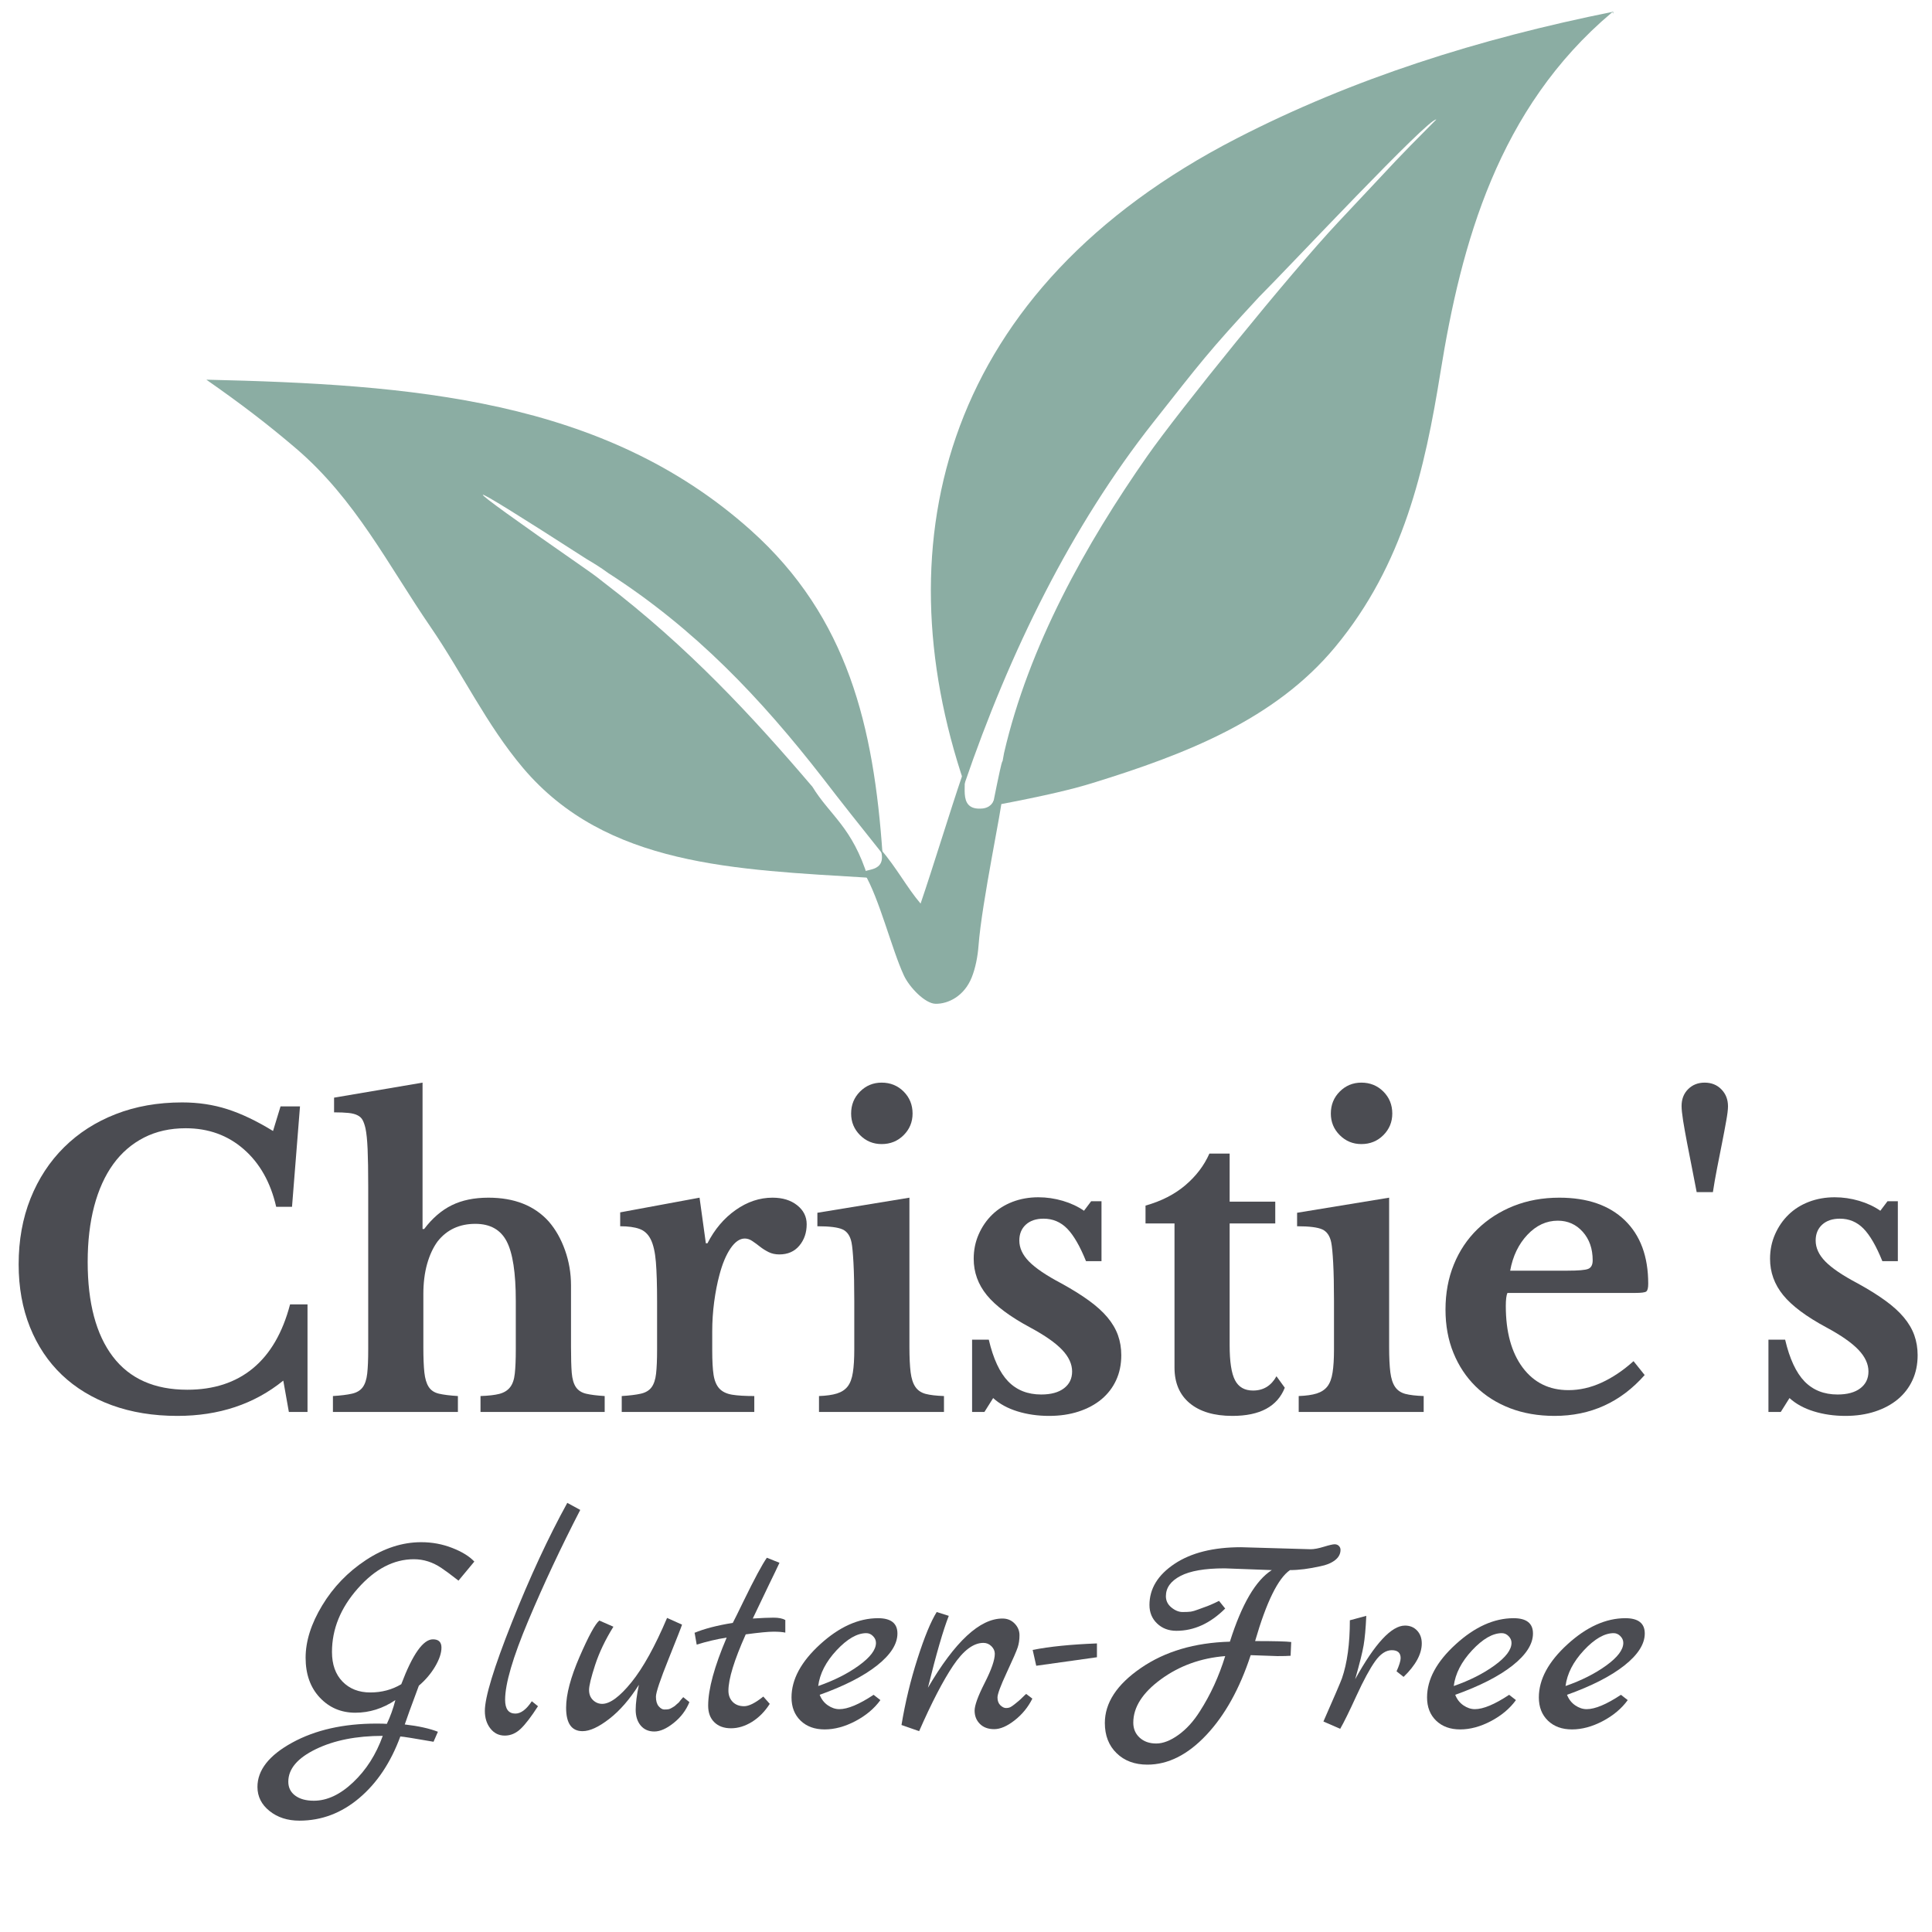 <svg xmlns="http://www.w3.org/2000/svg" xmlns:xlink="http://www.w3.org/1999/xlink" width="600" viewBox="0 0 450 450" height="600" preserveAspectRatio="xMidYMid meet"><defs><g></g></defs><path fill="#8bada3" d="M 233.867 175.375 C 239.637 150.477 252.859 126.762 267.254 106.184 C 274.441 95.91 300.387 63.762 311.762 51.676 C 328.039 34.387 323.477 38.992 334.531 27.844 C 332.953 27.227 300.223 62.227 293.262 69.164 C 281.328 82.043 279.645 84.414 268.648 98.344 C 249.504 122.598 235.168 151.859 224.645 182.586 C 205.367 125.734 219.922 67.289 288.078 32.223 C 315.168 18.281 344.387 9.031 375.758 2.73 C 375.609 4.328 375.895 2.531 375.422 2.93 C 348.926 25.25 340.34 56.746 335.508 86.734 C 331.871 109.297 326.926 131.48 310.996 150.688 C 297 167.566 276.246 175.672 254.391 182.406 C 250.262 183.684 244.121 185.246 231.203 187.668 C 234.418 171.582 232.98 180.625 233.867 175.375 Z M 233.867 175.375 " fill-opacity="1" fill-rule="nonzero"></path><path fill="#8bada3" d="M 189.223 183.25 C 193.363 190.016 198.496 192.57 202.18 204.43 C 171.277 202.531 141.195 201.777 121.82 178.867 C 113.281 168.766 107.727 156.887 100.309 146.066 C 90.383 131.594 82.82 116.309 68.938 104.441 C 62.242 98.719 55.996 93.973 48.062 88.434 C 95.586 89.539 140.539 92.789 174.867 123.496 C 197.562 143.805 203.508 169.367 205.559 198.883 C 200.023 191.941 196.117 187.047 191.586 181.141 C 177.262 162.719 161.965 146.52 141.664 133.473 C 139.785 132.086 138.191 131.137 136.594 130.188 C 104.895 109.777 104.336 110.215 135.434 131.84 C 137.059 132.965 138.688 134.09 140.672 135.699 C 160.168 150.574 175.145 166.723 189.223 183.25 Z M 189.223 183.25 " fill-opacity="1" fill-rule="nonzero"></path><path fill="#8bada3" d="M 233.34 186.094 C 233.523 187.473 228.688 210.078 227.918 220.266 C 227.727 222.789 227.207 225.488 226.324 227.68 C 224.582 232.008 220.871 233.852 217.914 233.801 C 215.453 233.762 211.801 229.949 210.523 227.18 C 207.723 221.133 204.801 209.273 201.34 203.453 C 200.492 202.027 206.949 203.754 205.09 197.75 C 208.914 202.219 211.262 206.766 214.422 210.461 C 217.305 202.039 221.375 188.668 224.082 180.754 C 226.004 181.16 222.23 189.016 228.934 188.305 C 229.055 188.266 230.664 188.195 231.395 186.578 C 231.801 185.676 233.293 186.094 233.34 186.094 Z M 233.34 186.094 " fill-opacity="1" fill-rule="nonzero"></path><g fill="#4b4c52" fill-opacity="1"><g transform="translate(0, 328.868)"><g><path d="M 65.344 -71.172 L 69.875 -71.172 L 68.016 -47.781 L 64.328 -47.781 C 63.035 -53.445 60.523 -57.91 56.797 -61.172 C 53.066 -64.441 48.551 -66.078 43.25 -66.078 C 39.613 -66.078 36.379 -65.352 33.547 -63.906 C 30.711 -62.457 28.32 -60.395 26.375 -57.719 C 24.438 -55.039 22.957 -51.773 21.938 -47.922 C 20.926 -44.066 20.422 -39.738 20.422 -34.938 C 20.422 -25.383 22.375 -18.035 26.281 -12.891 C 30.195 -7.742 35.977 -5.172 43.625 -5.172 C 49.781 -5.172 54.875 -6.832 58.906 -10.156 C 62.945 -13.488 65.832 -18.453 67.562 -25.047 L 71.625 -25.047 L 71.625 0 L 67.281 0 L 65.984 -7.297 C 59.211 -1.816 50.988 0.922 41.312 0.922 C 35.707 0.922 30.625 0.094 26.062 -1.562 C 21.5 -3.227 17.613 -5.586 14.406 -8.641 C 11.207 -11.691 8.727 -15.406 6.969 -19.781 C 5.219 -24.156 4.344 -29.02 4.344 -34.375 C 4.344 -39.988 5.266 -45.102 7.109 -49.719 C 8.961 -54.344 11.566 -58.316 14.922 -61.641 C 18.285 -64.973 22.289 -67.547 26.938 -69.359 C 31.594 -71.18 36.754 -72.094 42.422 -72.094 C 46.18 -72.094 49.691 -71.566 52.953 -70.516 C 56.223 -69.473 59.77 -67.781 63.594 -65.438 Z M 65.344 -71.172 "></path></g></g></g><g fill="#4b4c52" fill-opacity="1"><g transform="translate(76.061, 328.868)"><g><path d="M 22.547 -15.156 C 22.547 -12.633 22.625 -10.648 22.781 -9.203 C 22.938 -7.754 23.273 -6.629 23.797 -5.828 C 24.316 -5.023 25.113 -4.5 26.188 -4.25 C 27.27 -4 28.738 -3.816 30.594 -3.703 L 30.594 0 L 1.484 0 L 1.484 -3.703 C 3.328 -3.816 4.801 -4 5.906 -4.25 C 7.02 -4.5 7.852 -4.992 8.406 -5.734 C 8.957 -6.473 9.312 -7.535 9.469 -8.922 C 9.625 -10.305 9.703 -12.172 9.703 -14.516 L 9.703 -52.5 C 9.703 -56.195 9.656 -59.109 9.562 -61.234 C 9.469 -63.359 9.301 -64.973 9.062 -66.078 C 8.875 -66.879 8.656 -67.508 8.406 -67.969 C 8.164 -68.438 7.781 -68.805 7.25 -69.078 C 6.727 -69.359 6.02 -69.547 5.125 -69.641 C 4.238 -69.734 3.113 -69.781 1.75 -69.781 L 1.75 -73.203 L 22.359 -76.703 L 22.359 -42.609 L 22.734 -42.609 C 24.641 -45.129 26.781 -46.973 29.156 -48.141 C 31.531 -49.316 34.379 -49.906 37.703 -49.906 C 43.742 -49.906 48.426 -48.055 51.75 -44.359 C 53.352 -42.516 54.617 -40.281 55.547 -37.656 C 56.473 -35.039 56.938 -32.316 56.938 -29.484 L 56.938 -15.156 C 56.938 -12.57 56.992 -10.555 57.109 -9.109 C 57.234 -7.66 57.555 -6.551 58.078 -5.781 C 58.609 -5.008 59.395 -4.5 60.438 -4.25 C 61.488 -4 62.938 -3.816 64.781 -3.703 L 64.781 0 L 35.859 0 L 35.859 -3.703 C 37.703 -3.766 39.16 -3.93 40.234 -4.203 C 41.316 -4.484 42.148 -4.992 42.734 -5.734 C 43.328 -6.473 43.695 -7.535 43.844 -8.922 C 44 -10.305 44.078 -12.172 44.078 -14.516 L 44.078 -25.875 C 44.078 -32.406 43.367 -37.023 41.953 -39.734 C 40.535 -42.453 38.102 -43.812 34.656 -43.812 C 30.957 -43.812 28.031 -42.453 25.875 -39.734 C 24.832 -38.316 24.016 -36.562 23.422 -34.469 C 22.836 -32.375 22.547 -30.035 22.547 -27.453 Z M 22.547 -15.156 "></path></g></g></g><g fill="#4b4c52" fill-opacity="1"><g transform="translate(142.048, 328.868)"><g><path d="M 23.844 -14.328 C 23.844 -11.922 23.945 -10.023 24.156 -8.641 C 24.375 -7.254 24.82 -6.191 25.5 -5.453 C 26.188 -4.711 27.176 -4.234 28.469 -4.016 C 29.758 -3.805 31.484 -3.703 33.641 -3.703 L 33.641 0 L 2.766 0 L 2.766 -3.703 C 4.617 -3.816 6.098 -4 7.203 -4.25 C 8.316 -4.5 9.148 -4.992 9.703 -5.734 C 10.254 -6.473 10.609 -7.535 10.766 -8.922 C 10.922 -10.305 11 -12.172 11 -14.516 L 11 -25.781 C 11 -29.602 10.906 -32.656 10.719 -34.938 C 10.531 -37.219 10.129 -38.973 9.516 -40.203 C 8.898 -41.43 8.02 -42.242 6.875 -42.641 C 5.738 -43.047 4.25 -43.25 2.406 -43.25 L 2.406 -46.484 L 20.891 -49.906 L 22.359 -39.281 L 22.734 -39.281 C 24.398 -42.539 26.586 -45.125 29.297 -47.031 C 32.004 -48.945 34.867 -49.906 37.891 -49.906 C 40.234 -49.906 42.145 -49.316 43.625 -48.141 C 45.102 -46.973 45.844 -45.5 45.844 -43.719 C 45.844 -41.75 45.27 -40.082 44.125 -38.719 C 42.988 -37.363 41.438 -36.688 39.469 -36.688 C 38.539 -36.688 37.707 -36.867 36.969 -37.234 C 36.227 -37.609 35.566 -38.023 34.984 -38.484 C 34.398 -38.953 33.812 -39.383 33.219 -39.781 C 32.633 -40.188 32.035 -40.391 31.422 -40.391 C 30.254 -40.391 29.145 -39.617 28.094 -38.078 C 27.051 -36.535 26.191 -34.473 25.516 -31.891 C 25.016 -30.035 24.609 -27.953 24.297 -25.641 C 23.992 -23.336 23.844 -21.047 23.844 -18.766 Z M 23.844 -14.328 "></path></g></g></g><g fill="#4b4c52" fill-opacity="1"><g transform="translate(188.072, 328.868)"><g><path d="M 23.75 -15.156 C 23.75 -12.688 23.844 -10.711 24.031 -9.234 C 24.219 -7.766 24.586 -6.629 25.141 -5.828 C 25.691 -5.023 26.488 -4.484 27.531 -4.203 C 28.582 -3.93 30.004 -3.766 31.797 -3.703 L 31.797 0 L 2.688 0 L 2.688 -3.703 C 4.406 -3.766 5.801 -3.961 6.875 -4.297 C 7.957 -4.641 8.789 -5.191 9.375 -5.953 C 9.969 -6.723 10.367 -7.801 10.578 -9.188 C 10.797 -10.582 10.906 -12.359 10.906 -14.516 L 10.906 -25.875 C 10.906 -29.445 10.844 -32.391 10.719 -34.703 C 10.594 -37.016 10.441 -38.602 10.266 -39.469 C 9.953 -41.008 9.254 -42.023 8.172 -42.516 C 7.098 -43.004 5.145 -43.25 2.312 -43.25 L 2.312 -46.391 L 23.75 -49.906 Z M 10.172 -69.5 C 10.172 -71.531 10.863 -73.238 12.25 -74.625 C 13.633 -76.008 15.312 -76.703 17.281 -76.703 C 19.312 -76.703 21.02 -76.008 22.406 -74.625 C 23.789 -73.238 24.484 -71.531 24.484 -69.5 C 24.484 -67.531 23.789 -65.852 22.406 -64.469 C 21.02 -63.082 19.312 -62.391 17.281 -62.391 C 15.312 -62.391 13.633 -63.082 12.25 -64.469 C 10.863 -65.852 10.172 -67.531 10.172 -69.5 Z M 10.172 -69.5 "></path></g></g></g><g fill="#4b4c52" fill-opacity="1"><g transform="translate(221.435, 328.868)"><g><path d="M 7.859 0 L 4.984 0 L 4.984 -16.828 L 8.875 -16.828 C 9.914 -12.391 11.422 -9.148 13.391 -7.109 C 15.367 -5.078 17.93 -4.062 21.078 -4.062 C 23.348 -4.062 25.113 -4.539 26.375 -5.5 C 27.645 -6.457 28.281 -7.766 28.281 -9.422 C 28.281 -11.148 27.508 -12.828 25.969 -14.453 C 24.426 -16.086 21.93 -17.832 18.484 -19.688 C 13.797 -22.207 10.438 -24.719 8.406 -27.219 C 6.375 -29.719 5.359 -32.535 5.359 -35.672 C 5.359 -37.703 5.742 -39.598 6.516 -41.359 C 7.285 -43.117 8.332 -44.645 9.656 -45.938 C 10.977 -47.227 12.562 -48.227 14.406 -48.938 C 16.258 -49.645 18.266 -50 20.422 -50 C 22.336 -50 24.234 -49.723 26.109 -49.172 C 27.984 -48.617 29.629 -47.848 31.047 -46.859 L 32.719 -49.078 L 35.125 -49.078 L 35.125 -35.125 L 31.516 -35.125 C 30.098 -38.633 28.633 -41.16 27.125 -42.703 C 25.613 -44.242 23.781 -45.016 21.625 -45.016 C 19.895 -45.016 18.52 -44.551 17.5 -43.625 C 16.488 -42.695 15.984 -41.461 15.984 -39.922 C 15.984 -38.203 16.738 -36.57 18.25 -35.031 C 19.758 -33.488 22.27 -31.789 25.781 -29.938 C 28.25 -28.582 30.375 -27.258 32.156 -25.969 C 33.945 -24.676 35.395 -23.367 36.5 -22.047 C 37.613 -20.723 38.43 -19.336 38.953 -17.891 C 39.473 -16.441 39.734 -14.883 39.734 -13.219 C 39.734 -11.062 39.332 -9.117 38.531 -7.391 C 37.738 -5.672 36.602 -4.191 35.125 -2.953 C 33.645 -1.723 31.867 -0.77 29.797 -0.094 C 27.734 0.582 25.441 0.922 22.922 0.922 C 20.273 0.922 17.812 0.566 15.531 -0.141 C 13.25 -0.848 11.367 -1.879 9.891 -3.234 Z M 7.859 0 "></path></g></g></g><g fill="#4b4c52" fill-opacity="1"><g transform="translate(264.502, 328.868)"><g><path d="M 2.312 -43.906 L 2.312 -48.062 C 6.008 -49.102 9.102 -50.688 11.594 -52.812 C 14.094 -54.938 15.957 -57.391 17.188 -60.172 L 21.906 -60.172 L 21.906 -48.984 L 32.531 -48.984 L 32.531 -43.906 L 21.906 -43.906 L 21.906 -15.531 C 21.906 -11.707 22.32 -8.992 23.156 -7.391 C 23.988 -5.785 25.391 -4.984 27.359 -4.984 C 29.766 -4.984 31.582 -6.094 32.812 -8.312 L 34.75 -5.641 C 33.02 -1.266 28.953 0.922 22.547 0.922 C 18.297 0.922 14.984 -0.062 12.609 -2.031 C 10.242 -4 9.062 -6.77 9.062 -10.344 L 9.062 -43.906 Z M 2.312 -43.906 "></path></g></g></g><g fill="#4b4c52" fill-opacity="1"><g transform="translate(299.806, 328.868)"><g><path d="M 23.75 -15.156 C 23.75 -12.688 23.844 -10.711 24.031 -9.234 C 24.219 -7.766 24.586 -6.629 25.141 -5.828 C 25.691 -5.023 26.488 -4.484 27.531 -4.203 C 28.582 -3.93 30.004 -3.766 31.797 -3.703 L 31.797 0 L 2.688 0 L 2.688 -3.703 C 4.406 -3.766 5.801 -3.961 6.875 -4.297 C 7.957 -4.641 8.789 -5.191 9.375 -5.953 C 9.969 -6.723 10.367 -7.801 10.578 -9.188 C 10.797 -10.582 10.906 -12.359 10.906 -14.516 L 10.906 -25.875 C 10.906 -29.445 10.844 -32.391 10.719 -34.703 C 10.594 -37.016 10.441 -38.602 10.266 -39.469 C 9.953 -41.008 9.254 -42.023 8.172 -42.516 C 7.098 -43.004 5.145 -43.25 2.312 -43.25 L 2.312 -46.391 L 23.75 -49.906 Z M 10.172 -69.5 C 10.172 -71.531 10.863 -73.238 12.25 -74.625 C 13.633 -76.008 15.312 -76.703 17.281 -76.703 C 19.312 -76.703 21.02 -76.008 22.406 -74.625 C 23.789 -73.238 24.484 -71.531 24.484 -69.5 C 24.484 -67.531 23.789 -65.852 22.406 -64.469 C 21.02 -63.082 19.312 -62.391 17.281 -62.391 C 15.312 -62.391 13.633 -63.082 12.25 -64.469 C 10.863 -65.852 10.172 -67.531 10.172 -69.5 Z M 10.172 -69.5 "></path></g></g></g><g fill="#4b4c52" fill-opacity="1"><g transform="translate(333.169, 328.868)"><g><path d="M 49.906 -8.594 C 44.301 -2.25 37.305 0.922 28.922 0.922 C 25.109 0.922 21.645 0.32 18.531 -0.875 C 15.414 -2.082 12.75 -3.773 10.531 -5.953 C 8.312 -8.141 6.586 -10.742 5.359 -13.766 C 4.129 -16.785 3.516 -20.145 3.516 -23.844 C 3.516 -27.664 4.16 -31.16 5.453 -34.328 C 6.742 -37.504 8.578 -40.25 10.953 -42.562 C 13.328 -44.875 16.129 -46.676 19.359 -47.969 C 22.598 -49.258 26.156 -49.906 30.031 -49.906 C 36.562 -49.906 41.645 -48.148 45.281 -44.641 C 48.914 -41.129 50.734 -36.203 50.734 -29.859 C 50.734 -28.867 50.578 -28.266 50.266 -28.047 C 49.961 -27.828 49.102 -27.719 47.688 -27.719 L 17.938 -27.719 C 17.688 -27.164 17.562 -26.148 17.562 -24.672 C 17.562 -18.641 18.867 -13.863 21.484 -10.344 C 24.109 -6.832 27.664 -5.078 32.156 -5.078 C 34.75 -5.078 37.32 -5.66 39.875 -6.828 C 42.438 -8.004 44.914 -9.672 47.312 -11.828 Z M 31.984 -32.906 C 34.441 -32.906 36.023 -33.039 36.734 -33.312 C 37.441 -33.594 37.797 -34.258 37.797 -35.312 C 37.797 -38.02 37.023 -40.234 35.484 -41.953 C 33.941 -43.68 32.004 -44.547 29.672 -44.547 C 27.016 -44.547 24.656 -43.453 22.594 -41.266 C 20.531 -39.078 19.191 -36.289 18.578 -32.906 Z M 31.984 -32.906 "></path></g></g></g><g fill="#4b4c52" fill-opacity="1"><g transform="translate(387.234, 328.868)"><g><path d="M 7.953 -51.203 C 7.641 -52.867 7.281 -54.719 6.875 -56.75 C 6.477 -58.781 6.094 -60.75 5.719 -62.656 C 5.352 -64.57 5.047 -66.297 4.797 -67.828 C 4.555 -69.367 4.438 -70.508 4.438 -71.25 C 4.438 -72.852 4.941 -74.16 5.953 -75.172 C 6.973 -76.191 8.254 -76.703 9.797 -76.703 C 11.398 -76.703 12.707 -76.176 13.719 -75.125 C 14.738 -74.082 15.25 -72.766 15.25 -71.172 C 15.25 -70.43 15.109 -69.289 14.828 -67.75 C 14.555 -66.207 14.234 -64.492 13.859 -62.609 C 13.492 -60.734 13.109 -58.781 12.703 -56.75 C 12.305 -54.719 11.984 -52.867 11.734 -51.203 Z M 7.953 -51.203 "></path></g></g></g><g fill="#4b4c52" fill-opacity="1"><g transform="translate(406.919, 328.868)"><g><path d="M 7.859 0 L 4.984 0 L 4.984 -16.828 L 8.875 -16.828 C 9.914 -12.391 11.422 -9.148 13.391 -7.109 C 15.367 -5.078 17.93 -4.062 21.078 -4.062 C 23.348 -4.062 25.113 -4.539 26.375 -5.5 C 27.645 -6.457 28.281 -7.766 28.281 -9.422 C 28.281 -11.148 27.508 -12.828 25.969 -14.453 C 24.426 -16.086 21.93 -17.832 18.484 -19.688 C 13.797 -22.207 10.438 -24.719 8.406 -27.219 C 6.375 -29.719 5.359 -32.535 5.359 -35.672 C 5.359 -37.703 5.742 -39.598 6.516 -41.359 C 7.285 -43.117 8.332 -44.645 9.656 -45.938 C 10.977 -47.227 12.562 -48.227 14.406 -48.938 C 16.258 -49.645 18.266 -50 20.422 -50 C 22.336 -50 24.234 -49.723 26.109 -49.172 C 27.984 -48.617 29.629 -47.848 31.047 -46.859 L 32.719 -49.078 L 35.125 -49.078 L 35.125 -35.125 L 31.516 -35.125 C 30.098 -38.633 28.633 -41.16 27.125 -42.703 C 25.613 -44.242 23.781 -45.016 21.625 -45.016 C 19.895 -45.016 18.52 -44.551 17.5 -43.625 C 16.488 -42.695 15.984 -41.461 15.984 -39.922 C 15.984 -38.203 16.738 -36.57 18.25 -35.031 C 19.758 -33.488 22.27 -31.789 25.781 -29.938 C 28.25 -28.582 30.375 -27.258 32.156 -25.969 C 33.945 -24.676 35.395 -23.367 36.5 -22.047 C 37.613 -20.723 38.43 -19.336 38.953 -17.891 C 39.473 -16.441 39.734 -14.883 39.734 -13.219 C 39.734 -11.062 39.332 -9.117 38.531 -7.391 C 37.738 -5.672 36.602 -4.191 35.125 -2.953 C 33.645 -1.723 31.867 -0.77 29.797 -0.094 C 27.734 0.582 25.441 0.922 22.922 0.922 C 20.273 0.922 17.812 0.566 15.531 -0.141 C 13.25 -0.848 11.367 -1.879 9.891 -3.234 Z M 7.859 0 "></path></g></g></g><g fill="#4b4c52" fill-opacity="1"><g transform="translate(66.121, 402.815)"><g><path d="M 35.875 0.547 L 34.859 2.875 C 30.391 2.094 27.812 1.68 27.125 1.641 C 24.895 7.703 21.707 12.484 17.562 15.984 C 13.414 19.492 8.77 21.25 3.625 21.25 C 0.844 21.25 -1.477 20.5 -3.344 19 C -5.219 17.5 -6.156 15.629 -6.156 13.391 C -6.156 9.473 -3.457 6.035 1.938 3.078 C 7.344 0.117 13.895 -1.359 21.594 -1.359 C 22.645 -1.359 23.441 -1.336 23.984 -1.297 C 24.805 -3.023 25.469 -4.867 25.969 -6.828 C 23.051 -4.867 19.941 -3.891 16.641 -3.891 C 13.336 -3.891 10.582 -5.062 8.375 -7.406 C 6.164 -9.758 5.062 -12.859 5.062 -16.703 C 5.062 -20.555 6.348 -24.613 8.922 -28.875 C 11.492 -33.133 14.883 -36.656 19.094 -39.438 C 23.312 -42.219 27.609 -43.609 31.984 -43.609 C 34.535 -43.609 36.945 -43.16 39.219 -42.266 C 41.5 -41.379 43.211 -40.32 44.359 -39.094 L 40.672 -34.656 C 38.797 -36.113 37.473 -37.094 36.703 -37.594 C 34.691 -38.957 32.551 -39.641 30.281 -39.641 C 25.582 -39.641 21.227 -37.367 17.219 -32.828 C 13.207 -28.297 11.203 -23.367 11.203 -18.047 C 11.203 -15.129 12.02 -12.828 13.656 -11.141 C 15.301 -9.453 17.457 -8.609 20.125 -8.609 C 22.789 -8.609 25.195 -9.25 27.344 -10.531 C 29.977 -17.5 32.438 -20.984 34.719 -20.984 C 36.039 -20.984 36.703 -20.344 36.703 -19.062 C 36.703 -17.789 36.211 -16.32 35.234 -14.656 C 34.254 -13 32.988 -11.508 31.438 -10.188 C 29.57 -5.176 28.477 -2.164 28.156 -1.156 C 31.344 -0.789 33.914 -0.223 35.875 0.547 Z M 6.969 16.609 C 10.07 16.609 13.133 15.172 16.156 12.297 C 19.188 9.43 21.477 5.832 23.031 1.5 C 16.883 1.5 11.68 2.535 7.422 4.609 C 3.16 6.68 1.031 9.203 1.031 12.172 C 1.031 13.535 1.562 14.613 2.625 15.406 C 3.695 16.207 5.145 16.609 6.969 16.609 Z M 6.969 16.609 "></path></g></g></g><g fill="#4b4c52" fill-opacity="1"><g transform="translate(112.526, 402.815)"><g><path d="M 11.344 -6.562 L 12.781 -5.406 C 11.227 -2.988 9.895 -1.242 8.781 -0.172 C 7.664 0.898 6.422 1.438 5.047 1.438 C 3.68 1.438 2.566 0.891 1.703 -0.203 C 0.836 -1.297 0.406 -2.664 0.406 -4.312 C 0.406 -7.5 2.5 -14.363 6.688 -24.906 C 10.883 -35.457 15.191 -44.742 19.609 -52.766 L 22.625 -51.125 C 18.156 -42.469 14.117 -33.863 10.516 -25.312 C 6.922 -16.77 5.125 -10.633 5.125 -6.906 C 5.125 -4.758 5.922 -3.688 7.516 -3.688 C 8.797 -3.688 10.07 -4.645 11.344 -6.562 Z M 11.344 -6.562 "></path></g></g></g><g fill="#4b4c52" fill-opacity="1"><g transform="translate(131.046, 402.815)"><g><path d="M 28.094 -7.516 L 29.531 -6.359 C 28.75 -4.441 27.523 -2.82 25.859 -1.5 C 24.203 -0.176 22.703 0.484 21.359 0.484 C 20.016 0.484 18.953 0.016 18.172 -0.922 C 17.398 -1.859 17.016 -3.078 17.016 -4.578 C 17.016 -6.078 17.266 -8.016 17.766 -10.391 C 15.629 -7.016 13.328 -4.367 10.859 -2.453 C 8.398 -0.547 6.328 0.406 4.641 0.406 C 2.086 0.406 0.812 -1.414 0.812 -5.062 C 0.812 -8.156 1.859 -12.113 3.953 -16.938 C 6.055 -21.77 7.586 -24.578 8.547 -25.359 L 11.828 -23.922 C 9.953 -20.91 8.535 -17.945 7.578 -15.031 C 6.629 -12.113 6.156 -10.164 6.156 -9.188 C 6.156 -8.207 6.461 -7.422 7.078 -6.828 C 7.691 -6.242 8.406 -5.953 9.219 -5.953 C 11.039 -5.953 13.305 -7.625 16.016 -10.969 C 18.734 -14.32 21.504 -19.32 24.328 -25.969 L 27.812 -24.406 C 27.719 -24.039 26.68 -21.395 24.703 -16.469 C 22.723 -11.551 21.734 -8.602 21.734 -7.625 C 21.734 -6.645 21.945 -5.898 22.375 -5.391 C 22.812 -4.891 23.242 -4.641 23.672 -4.641 C 24.109 -4.641 24.441 -4.66 24.672 -4.703 C 24.898 -4.754 25.129 -4.848 25.359 -4.984 C 25.586 -5.117 25.781 -5.234 25.938 -5.328 C 26.094 -5.422 26.285 -5.582 26.516 -5.812 L 27.062 -6.281 C 27.156 -6.426 27.328 -6.645 27.578 -6.938 C 27.828 -7.227 28 -7.422 28.094 -7.516 Z M 28.094 -7.516 "></path></g></g></g><g fill="#4b4c52" fill-opacity="1"><g transform="translate(161.117, 402.815)"><g><path d="M 16.672 -7.656 L 18.172 -5.953 C 17.035 -4.172 15.66 -2.773 14.047 -1.766 C 12.43 -0.766 10.801 -0.266 9.156 -0.266 C 7.52 -0.266 6.223 -0.734 5.266 -1.672 C 4.305 -2.609 3.828 -3.895 3.828 -5.531 C 3.828 -9.363 5.266 -14.648 8.141 -21.391 C 5.805 -21.023 3.477 -20.477 1.156 -19.75 L 0.688 -22.422 L 0.609 -22.484 C 2.891 -23.441 5.875 -24.219 9.562 -24.812 C 9.926 -25.488 10.75 -27.148 12.031 -29.797 C 14.582 -35.035 16.406 -38.43 17.5 -39.984 L 20.438 -38.812 C 19.977 -37.812 19.176 -36.141 18.031 -33.797 C 16.895 -31.453 15.625 -28.797 14.219 -25.828 C 16.27 -25.961 17.883 -26.031 19.062 -26.031 C 20.25 -26.031 21.16 -25.848 21.797 -25.484 L 21.797 -22.547 C 21.16 -22.691 20.238 -22.766 19.031 -22.766 C 17.82 -22.766 15.672 -22.555 12.578 -22.141 C 9.891 -16.129 8.547 -11.754 8.547 -9.016 C 8.547 -7.973 8.875 -7.109 9.531 -6.422 C 10.195 -5.742 11.086 -5.406 12.203 -5.406 C 13.316 -5.406 14.805 -6.156 16.672 -7.656 Z M 16.672 -7.656 "></path></g></g></g><g fill="#4b4c52" fill-opacity="1"><g transform="translate(183.67, 402.815)"><g><path d="M 19.812 -8.062 L 21.391 -6.828 C 19.973 -4.867 18.035 -3.238 15.578 -1.938 C 13.117 -0.645 10.727 0 8.406 0 C 6.082 0 4.211 -0.68 2.797 -2.047 C 1.391 -3.41 0.688 -5.211 0.688 -7.453 C 0.688 -11.641 2.906 -15.758 7.344 -19.812 C 11.789 -23.875 16.289 -25.906 20.844 -25.906 C 23.852 -25.906 25.359 -24.719 25.359 -22.344 C 25.359 -19.883 23.773 -17.398 20.609 -14.891 C 17.441 -12.391 12.988 -10.113 7.25 -8.062 C 7.656 -7.02 8.289 -6.203 9.156 -5.609 C 10.02 -5.016 10.91 -4.719 11.828 -4.719 C 13.785 -4.719 16.445 -5.832 19.812 -8.062 Z M 6.906 -10.109 C 10.594 -11.391 13.754 -12.984 16.391 -14.891 C 19.035 -16.805 20.359 -18.562 20.359 -20.156 C 20.359 -20.75 20.129 -21.273 19.672 -21.734 C 19.223 -22.191 18.703 -22.422 18.109 -22.422 C 15.973 -22.422 13.66 -21.086 11.172 -18.422 C 8.691 -15.754 7.27 -12.984 6.906 -10.109 Z M 6.906 -10.109 "></path></g></g></g><g fill="#4b4c52" fill-opacity="1"><g transform="translate(209.709, 402.815)"><g><path d="M 29.312 -8.266 L 30.75 -7.172 C 29.75 -5.172 28.367 -3.484 26.609 -2.109 C 24.859 -0.742 23.273 -0.062 21.859 -0.062 C 20.453 -0.062 19.336 -0.473 18.516 -1.297 C 17.703 -2.117 17.297 -3.145 17.297 -4.375 C 17.297 -5.602 18.078 -7.754 19.641 -10.828 C 21.211 -13.91 22 -16.176 22 -17.625 C 22 -18.27 21.738 -18.852 21.219 -19.375 C 20.695 -19.895 20.07 -20.156 19.344 -20.156 C 17.02 -20.156 14.672 -18.391 12.297 -14.859 C 9.93 -11.328 7.289 -6.238 4.375 0.406 L 0.266 -1.031 C 1.141 -6.312 2.383 -11.469 4 -16.5 C 5.613 -21.539 7.102 -25.156 8.469 -27.344 L 11.281 -26.453 C 10 -23.211 8.379 -17.629 6.422 -9.703 C 12.711 -20.453 18.5 -25.828 23.781 -25.828 C 24.914 -25.828 25.859 -25.441 26.609 -24.672 C 27.367 -23.898 27.75 -22.988 27.75 -21.938 C 27.75 -20.883 27.609 -19.938 27.328 -19.094 C 27.055 -18.258 26.203 -16.301 24.766 -13.219 C 23.336 -10.145 22.625 -8.219 22.625 -7.438 C 22.625 -6.664 22.848 -6.062 23.297 -5.625 C 23.754 -5.195 24.188 -4.984 24.594 -4.984 C 25.008 -4.984 25.352 -5.051 25.625 -5.188 C 25.895 -5.332 26.203 -5.539 26.547 -5.812 C 26.891 -6.082 27.195 -6.332 27.469 -6.562 C 27.75 -6.789 28.082 -7.098 28.469 -7.484 C 28.852 -7.867 29.133 -8.129 29.312 -8.266 Z M 29.312 -8.266 "></path></g></g></g><g fill="#4b4c52" fill-opacity="1"><g transform="translate(241.42, 402.815)"><g><path d="M 14.078 -20.031 L 14.078 -16.812 L -0.062 -14.828 L -0.891 -18.516 C 3.023 -19.297 8.016 -19.801 14.078 -20.031 Z M 14.078 -20.031 "></path></g></g></g><g fill="#4b4c52" fill-opacity="1"><g transform="translate(255.293, 402.815)"><g><path d="M 33.766 -42.438 L 49.953 -41.969 C 50.773 -41.969 51.812 -42.16 53.062 -42.547 C 54.32 -42.93 55.156 -43.125 55.562 -43.125 C 55.969 -43.125 56.297 -43 56.547 -42.75 C 56.805 -42.5 56.938 -42.191 56.938 -41.828 C 56.938 -40.867 56.5 -40.055 55.625 -39.391 C 54.758 -38.734 53.625 -38.27 52.219 -38 C 49.57 -37.406 47.223 -37.109 45.172 -37.109 C 42.391 -35.191 39.68 -29.68 37.047 -20.578 C 41.555 -20.578 44.359 -20.504 45.453 -20.359 L 45.312 -17.156 C 44.625 -17.102 43.598 -17.078 42.234 -17.078 L 36.016 -17.297 C 33.461 -9.504 30.02 -3.305 25.688 1.297 C 21.363 5.898 16.785 8.203 11.953 8.203 C 8.992 8.203 6.602 7.312 4.781 5.531 C 2.957 3.758 2.047 1.414 2.047 -1.5 C 2.047 -6.195 4.848 -10.469 10.453 -14.312 C 16.055 -18.164 22.961 -20.207 31.172 -20.438 C 33.941 -29.188 37.195 -34.742 40.938 -37.109 L 29.938 -37.516 C 25.332 -37.516 21.898 -36.922 19.641 -35.734 C 17.391 -34.555 16.266 -32.988 16.266 -31.031 C 16.266 -29.977 16.695 -29.098 17.562 -28.391 C 18.426 -27.691 19.289 -27.344 20.156 -27.344 C 21.02 -27.344 21.672 -27.375 22.109 -27.438 C 22.547 -27.508 23.094 -27.672 23.75 -27.922 C 24.406 -28.172 24.875 -28.344 25.156 -28.438 C 26.102 -28.75 27.266 -29.25 28.641 -29.938 L 30.078 -28.156 C 26.609 -24.695 22.82 -22.969 18.719 -22.969 C 16.906 -22.969 15.406 -23.535 14.219 -24.672 C 13.031 -25.805 12.438 -27.242 12.438 -28.984 C 12.438 -32.766 14.375 -35.953 18.25 -38.547 C 22.125 -41.141 27.297 -42.438 33.766 -42.438 Z M 24.188 -4.234 C 26.656 -8.066 28.617 -12.348 30.078 -17.078 C 24.422 -16.629 19.438 -14.832 15.125 -11.688 C 10.82 -8.539 8.672 -5.172 8.672 -1.578 C 8.672 -0.16 9.16 1 10.141 1.906 C 11.129 2.82 12.422 3.281 14.016 3.281 C 15.609 3.281 17.336 2.609 19.203 1.266 C 21.066 -0.078 22.727 -1.91 24.188 -4.234 Z M 24.188 -4.234 "></path></g></g></g><g fill="#4b4c52" fill-opacity="1"><g transform="translate(307.439, 402.815)"><g><path d="M 19.812 -24.188 C 20.957 -24.188 21.895 -23.801 22.625 -23.031 C 23.352 -22.258 23.719 -21.258 23.719 -20.031 C 23.719 -17.562 22.305 -14.961 19.484 -12.234 L 17.844 -13.531 C 18.477 -14.945 18.797 -15.973 18.797 -16.609 C 18.797 -17.836 18.109 -18.453 16.734 -18.453 C 15.367 -18.453 14.07 -17.586 12.844 -15.859 C 11.613 -14.129 10.164 -11.453 8.5 -7.828 C 6.844 -4.203 5.582 -1.641 4.719 -0.141 L 0.812 -1.844 C 3.32 -7.539 4.758 -10.891 5.125 -11.891 C 6.352 -15.441 6.969 -19.953 6.969 -25.422 L 10.797 -26.453 C 10.66 -23.484 10.453 -21.191 10.172 -19.578 C 9.898 -17.961 9.242 -15.332 8.203 -11.688 C 12.805 -20.02 16.676 -24.188 19.812 -24.188 Z M 19.812 -24.188 "></path></g></g></g><g fill="#4b4c52" fill-opacity="1"><g transform="translate(331.7, 402.815)"><g><path d="M 19.812 -8.062 L 21.391 -6.828 C 19.973 -4.867 18.035 -3.238 15.578 -1.938 C 13.117 -0.645 10.727 0 8.406 0 C 6.082 0 4.211 -0.68 2.797 -2.047 C 1.391 -3.41 0.688 -5.211 0.688 -7.453 C 0.688 -11.641 2.906 -15.758 7.344 -19.812 C 11.789 -23.875 16.289 -25.906 20.844 -25.906 C 23.852 -25.906 25.359 -24.719 25.359 -22.344 C 25.359 -19.883 23.773 -17.398 20.609 -14.891 C 17.441 -12.391 12.988 -10.113 7.25 -8.062 C 7.656 -7.02 8.289 -6.203 9.156 -5.609 C 10.02 -5.016 10.91 -4.719 11.828 -4.719 C 13.785 -4.719 16.445 -5.832 19.812 -8.062 Z M 6.906 -10.109 C 10.594 -11.391 13.754 -12.984 16.391 -14.891 C 19.035 -16.805 20.359 -18.562 20.359 -20.156 C 20.359 -20.75 20.129 -21.273 19.672 -21.734 C 19.223 -22.191 18.703 -22.422 18.109 -22.422 C 15.973 -22.422 13.66 -21.086 11.172 -18.422 C 8.691 -15.754 7.27 -12.984 6.906 -10.109 Z M 6.906 -10.109 "></path></g></g></g><g fill="#4b4c52" fill-opacity="1"><g transform="translate(357.739, 402.815)"><g><path d="M 19.812 -8.062 L 21.391 -6.828 C 19.973 -4.867 18.035 -3.238 15.578 -1.938 C 13.117 -0.645 10.727 0 8.406 0 C 6.082 0 4.211 -0.68 2.797 -2.047 C 1.391 -3.41 0.688 -5.211 0.688 -7.453 C 0.688 -11.641 2.906 -15.758 7.344 -19.812 C 11.789 -23.875 16.289 -25.906 20.844 -25.906 C 23.852 -25.906 25.359 -24.719 25.359 -22.344 C 25.359 -19.883 23.773 -17.398 20.609 -14.891 C 17.441 -12.391 12.988 -10.113 7.25 -8.062 C 7.656 -7.02 8.289 -6.203 9.156 -5.609 C 10.02 -5.016 10.91 -4.719 11.828 -4.719 C 13.785 -4.719 16.445 -5.832 19.812 -8.062 Z M 6.906 -10.109 C 10.594 -11.391 13.754 -12.984 16.391 -14.891 C 19.035 -16.805 20.359 -18.562 20.359 -20.156 C 20.359 -20.75 20.129 -21.273 19.672 -21.734 C 19.223 -22.191 18.703 -22.422 18.109 -22.422 C 15.973 -22.422 13.66 -21.086 11.172 -18.422 C 8.691 -15.754 7.27 -12.984 6.906 -10.109 Z M 6.906 -10.109 "></path></g></g></g></svg>